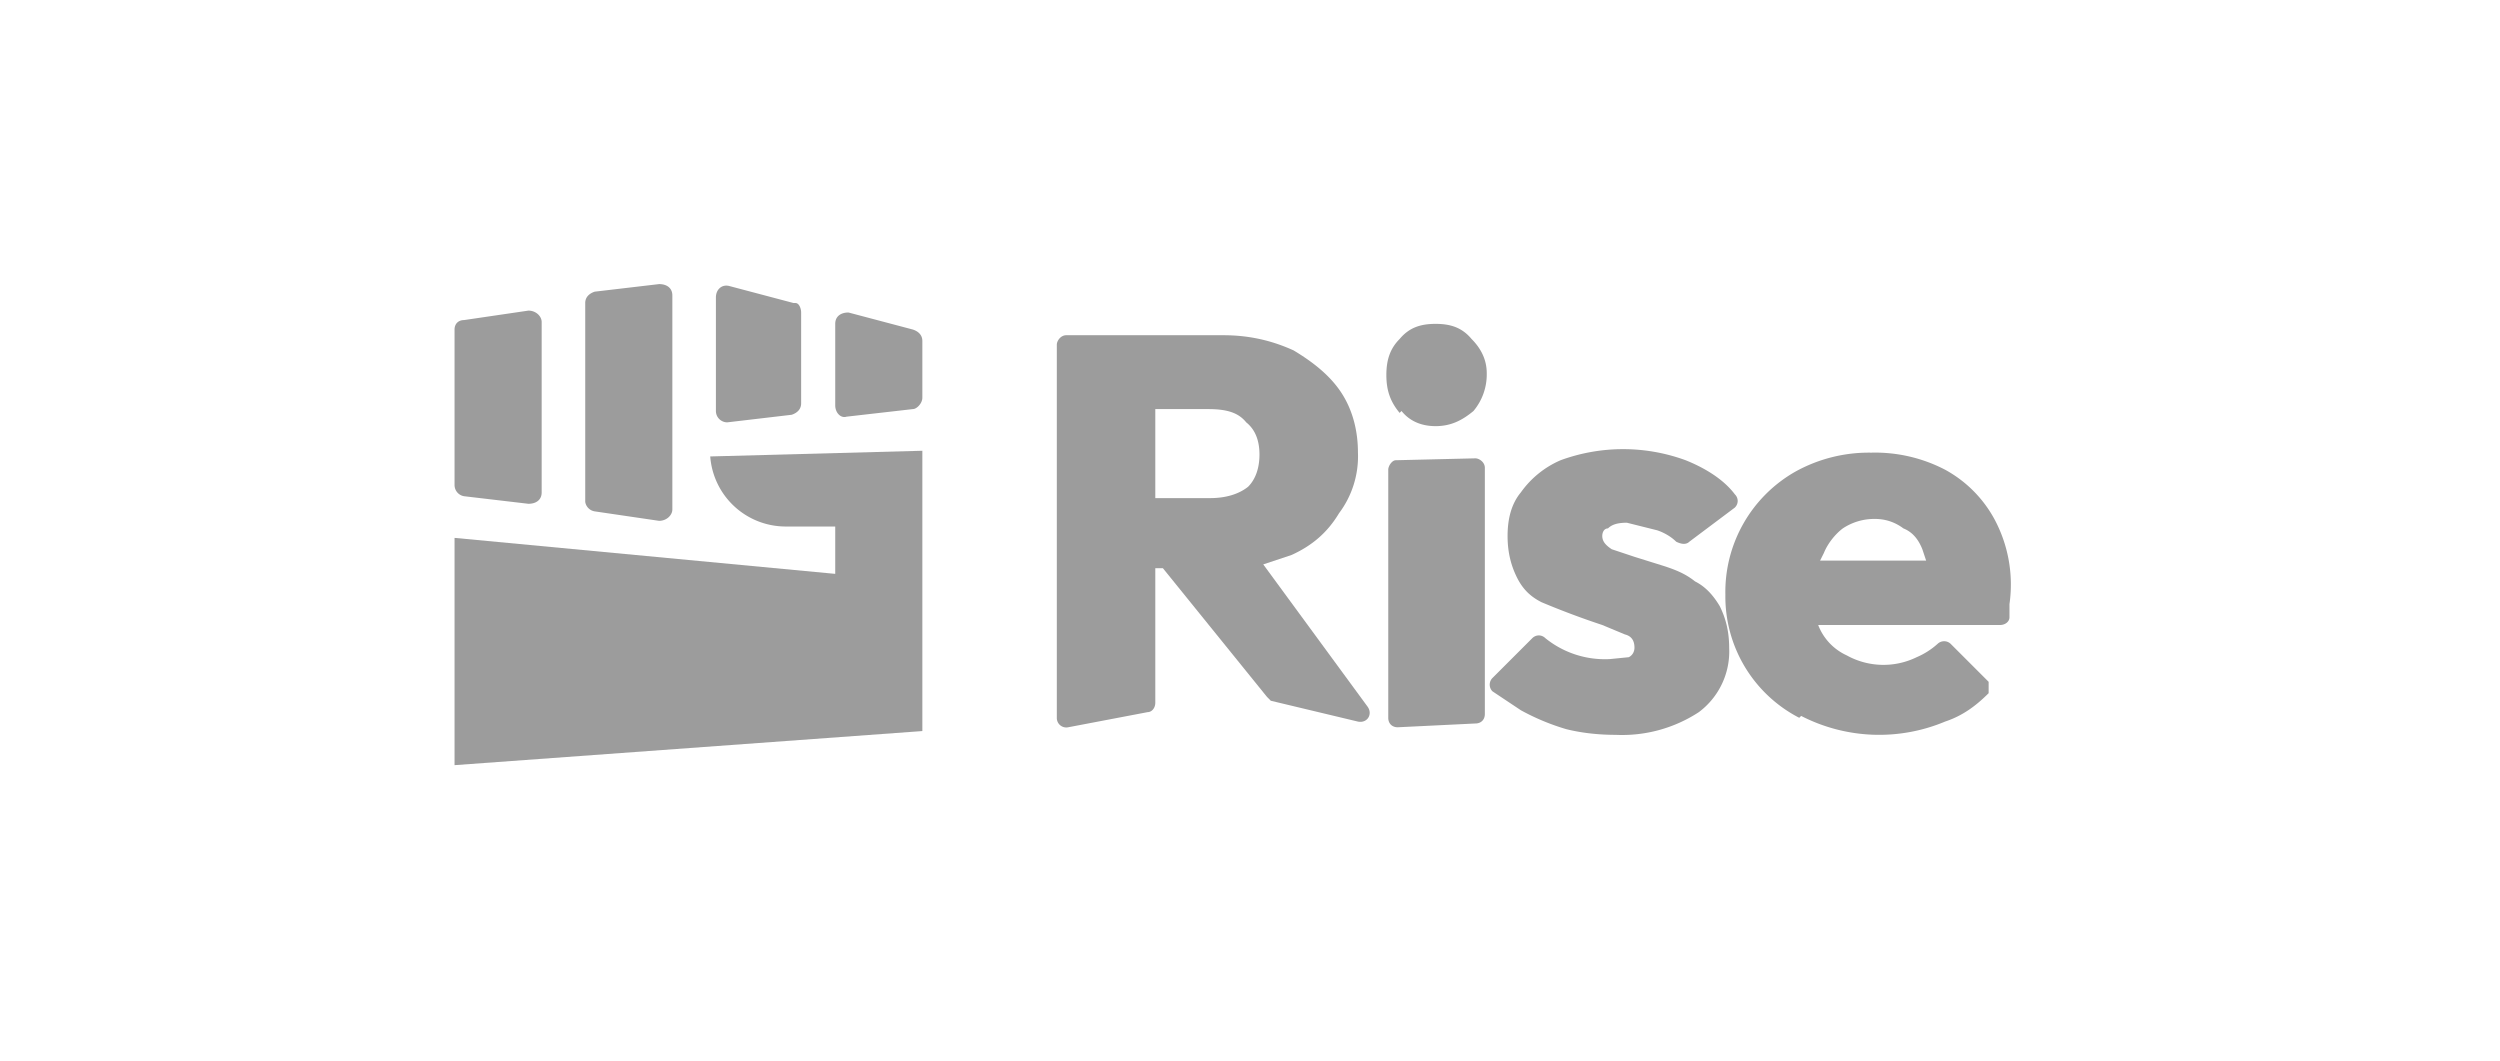 <svg xmlns="http://www.w3.org/2000/svg" fill="none" viewBox="0 0 132 56"><path fill="#9C9C9C" d="M73.3 37.9c0 .3.2.5.5.5l4.1-.2c.3 0 .5-.2.5-.5v-13c0-.3-.3-.5-.5-.5l-4.2.1c-.2 0-.4.3-.4.5v13Zm.7-16.2c.4.5 1 .8 1.8.8s1.4-.3 2-.8a3 3 0 0 0 .7-2c0-.7-.3-1.3-.8-1.8-.5-.6-1.1-.8-1.9-.8-.8 0-1.4.2-1.9.8-.5.5-.7 1.1-.7 1.9 0 .8.2 1.4.7 2Z"/><path fill="#9C9C9C" fill-rule="evenodd" d="M61 30v7.1c0 .3-.2.5-.4.5l-4.2.8a.5.5 0 0 1-.6-.5V18.2c0-.2.2-.5.5-.5h8.3c1.4 0 2.6.3 3.7.8 1 .6 1.9 1.3 2.5 2.2.6.9.9 2 .9 3.2a5 5 0 0 1-1 3.2c-.6 1-1.4 1.7-2.5 2.2l-1.5.5 5.5 7.5c.3.4 0 .9-.5.8L67.1 37l-.2-.2-5.5-6.8H61Zm0-3.7h2.9c.8 0 1.5-.2 2-.6.4-.4.6-1 .6-1.7s-.2-1.3-.7-1.7c-.4-.5-1-.7-2-.7H61v4.7Z" clip-rule="evenodd"/><path fill="#9C9C9C" d="M85.3 38.8c-.9 0-1.8-.1-2.6-.3a12 12 0 0 1-2.4-1l-1.5-1a.5.5 0 0 1 0-.7l2.1-2.1c.2-.2.5-.2.7 0a5 5 0 0 0 3.4 1.1l1-.1c.2-.1.3-.3.3-.5 0-.3-.1-.6-.5-.7l-1.2-.5a44 44 0 0 1-3.2-1.2c-.6-.3-1-.7-1.3-1.3-.3-.6-.5-1.3-.5-2.2 0-.9.2-1.7.7-2.3a5 5 0 0 1 2.1-1.7 9.6 9.6 0 0 1 6.6 0c1 .4 2 1 2.6 1.8.2.2.2.5 0 .7l-2.4 1.8c-.2.2-.5.1-.7 0-.3-.3-.7-.5-1-.6l-1.6-.4c-.5 0-.8.1-1 .3-.2 0-.3.2-.3.4 0 .3.2.5.5.7l1.2.4 1.6.5c.6.2 1.1.4 1.6.8.6.3 1 .8 1.3 1.3.3.6.5 1.3.5 2.2a4 4 0 0 1-1.6 3.4 7.4 7.4 0 0 1-4.4 1.2Z"/><path fill="#9C9C9C" fill-rule="evenodd" d="M95.1 37.8a9 9 0 0 0 7.6.3c.9-.3 1.6-.8 2.3-1.5V36l-2-2a.5.5 0 0 0-.7 0 4 4 0 0 1-1.1.7 4 4 0 0 1-3.7-.1A2.9 2.9 0 0 1 96 33h9.6c.3 0 .5-.2.5-.4v-.7a7.3 7.3 0 0 0-.8-4.5c-.6-1.1-1.5-2-2.6-2.6a8 8 0 0 0-3.9-.9 8 8 0 0 0-4 1 7.3 7.3 0 0 0-3.7 6.5 7.2 7.2 0 0 0 3.9 6.5Zm1-8.2.2-.4c.2-.5.6-1 1-1.3a3 3 0 0 1 1.7-.5c.6 0 1.1.2 1.5.5.5.2.8.6 1 1.1l.2.6H96Z" clip-rule="evenodd"/><path fill="#9C9C9C" d="M30.9 16c0-.3.2-.5.5-.6l3.4-.4c.4 0 .7.2.7.6v11.3c0 .3-.3.6-.7.6l-3.4-.5a.6.6 0 0 1-.5-.5V16ZM24 17.4c0-.3.2-.5.5-.5l3.4-.5c.4 0 .7.3.7.6v9c0 .4-.3.6-.7.6l-3.4-.4a.6.6 0 0 1-.5-.6v-8.2ZM42 16c.2 0 .3.3.3.5v4.8c0 .3-.2.5-.5.6l-3.4.4a.6.6 0 0 1-.6-.6v-6c0-.4.3-.7.7-.6l3.4.9Zm6.7 2c0-.3-.2-.5-.5-.6l-3.4-.9c-.4 0-.7.2-.7.6v4.3c0 .4.3.7.6.6l3.5-.4c.2 0 .5-.3.5-.6v-3Z"/><path fill="#9C9C9C" d="m48.7 23.8-11.2.3a4 4 0 0 0 4 3.7h2.6v2.5L24 28.4v12l24.7-1.8V23.8Z"/></svg>